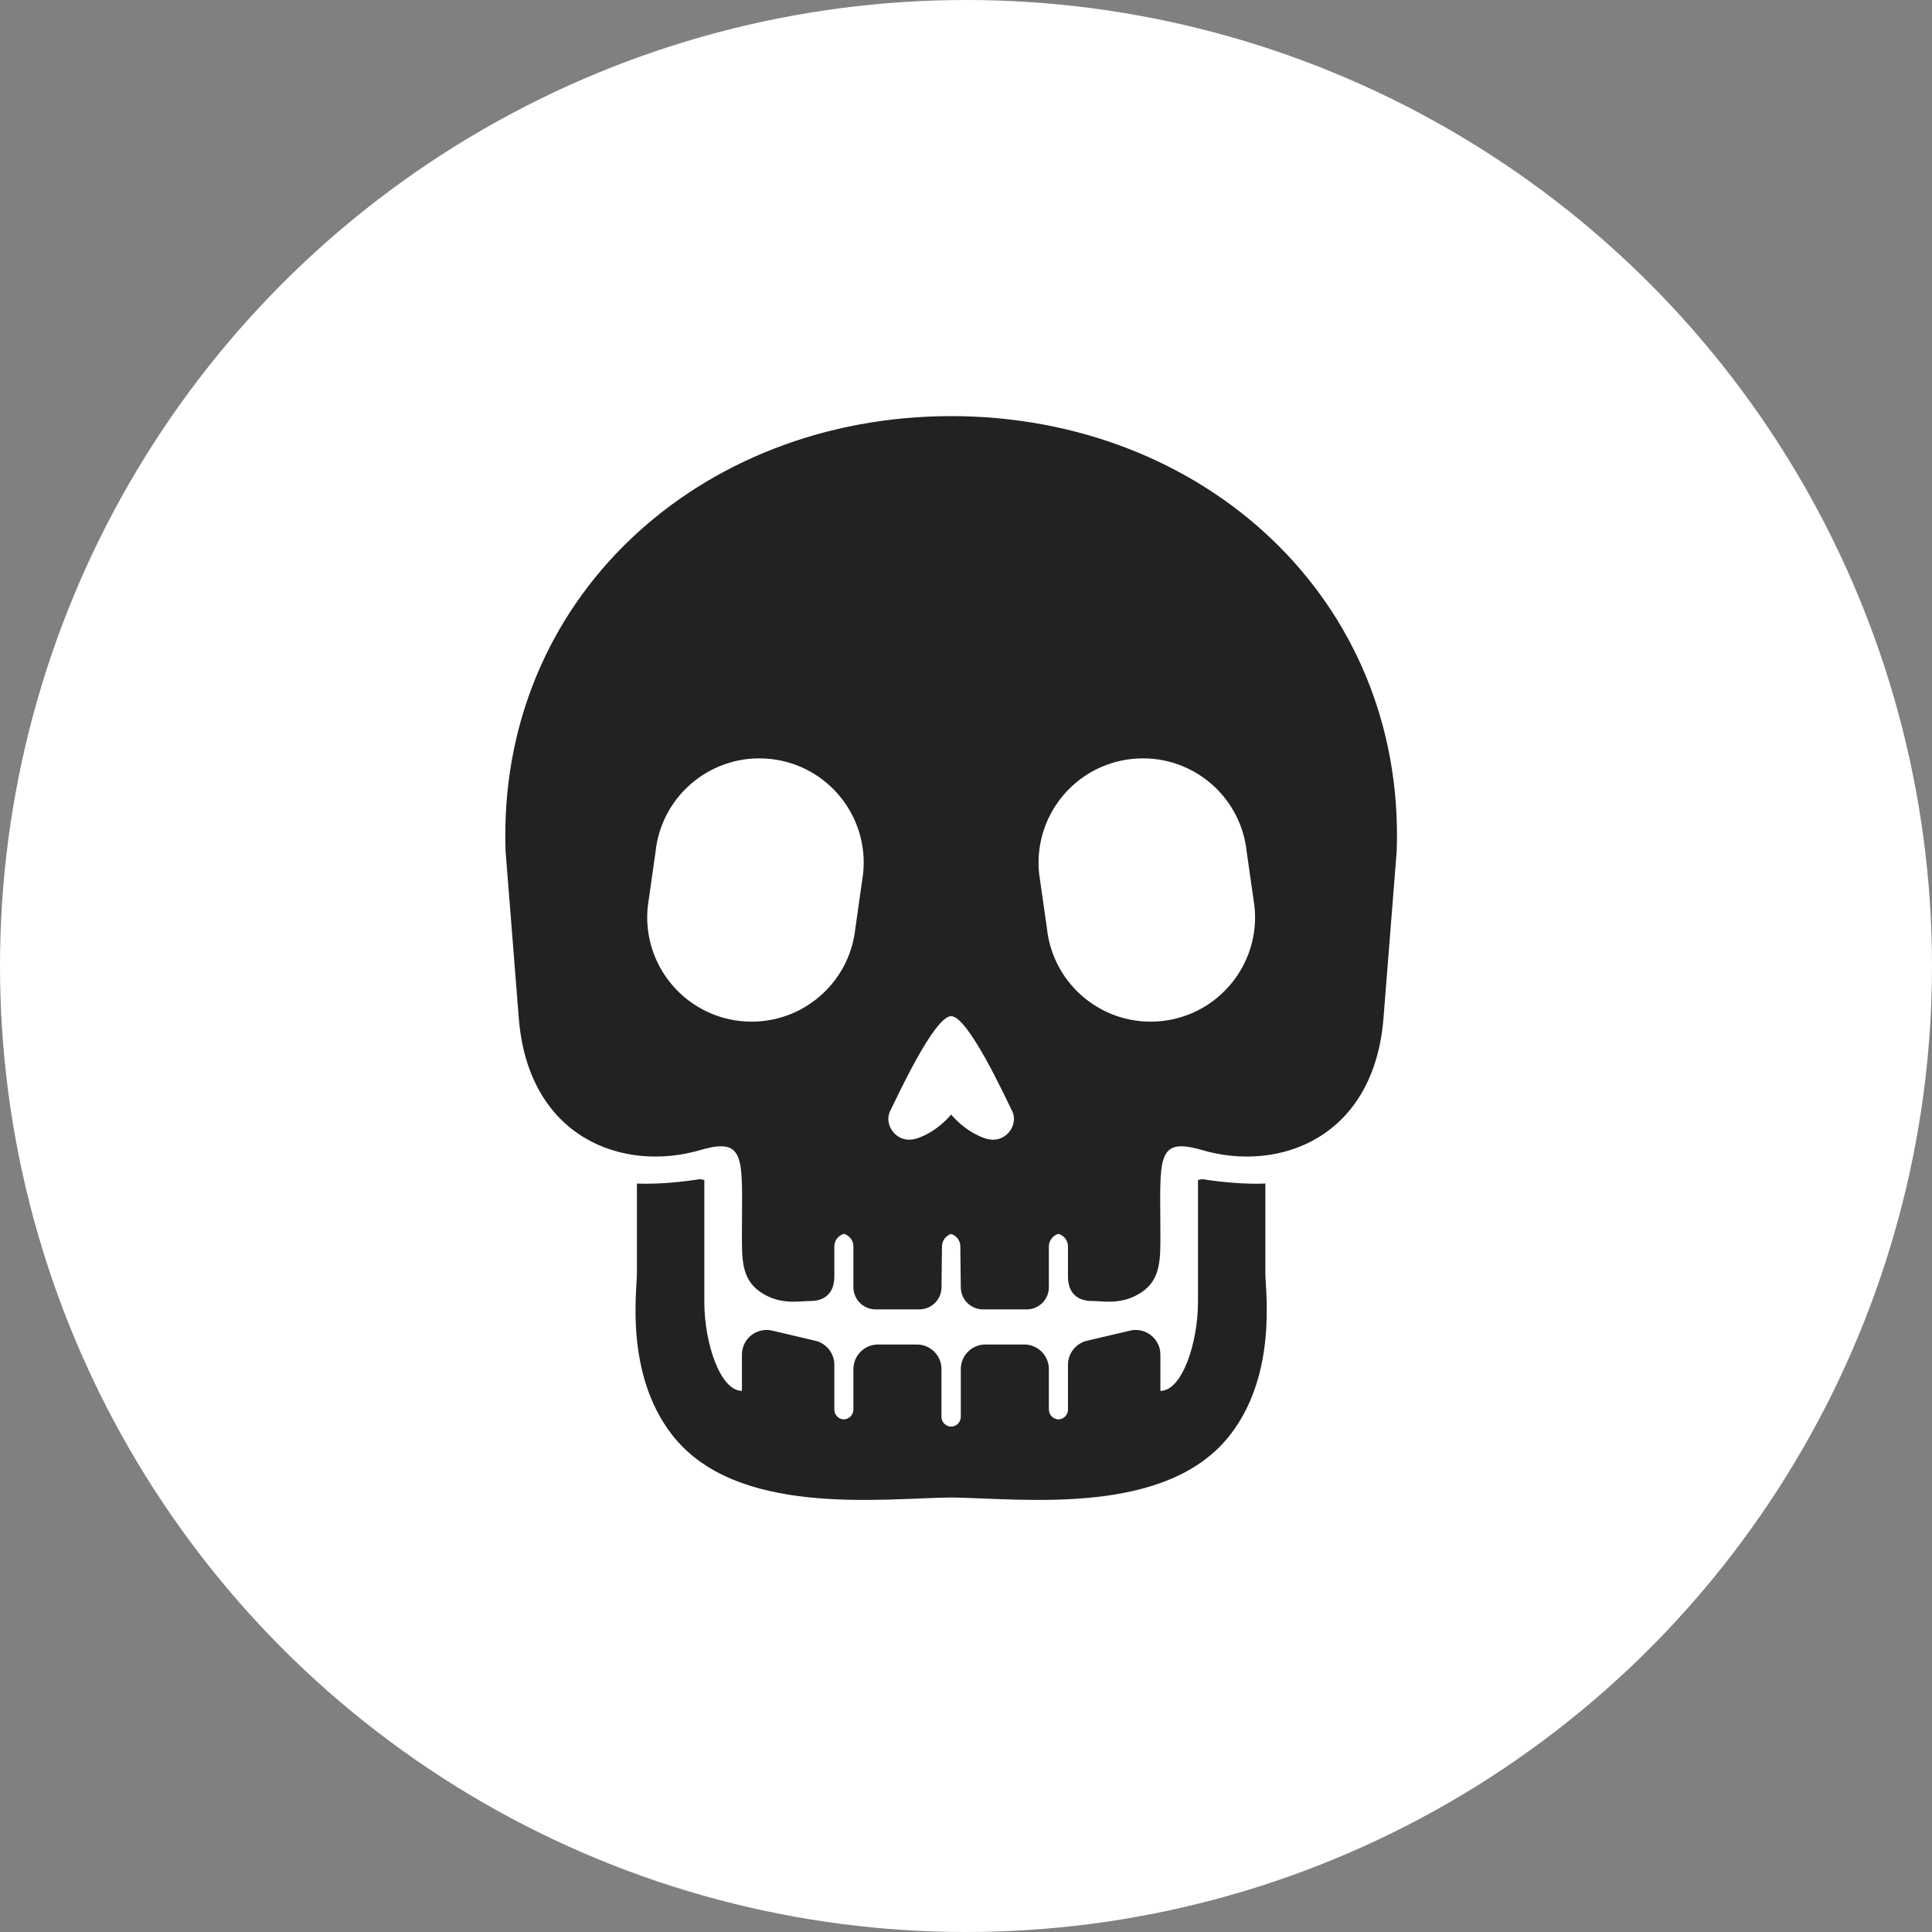 <svg width="65" height="65" viewBox="0 0 65 65" fill="none" xmlns="http://www.w3.org/2000/svg">
<rect x="0" y="0" width="65" height="65" fill="#808080" stroke="none"/>
<circle cx="32.5" cy="32.5" r="32.5" fill="white"/>
<path d="M42.572 42.843C42.572 42.417 42.572 40.716 42.572 39.819C41.893 39.85 41.053 39.768 40.45 39.671L40.305 39.699C40.305 39.699 40.305 43.064 40.305 43.795C40.305 45.185 39.771 46.794 39.04 46.794V45.574C39.04 45.32 38.923 45.081 38.725 44.924C38.526 44.766 38.267 44.709 38.02 44.767L36.571 45.108C36.196 45.196 35.931 45.531 35.931 45.915V47.424C35.931 47.593 35.804 47.734 35.636 47.753L35.657 47.751C35.562 47.762 35.469 47.732 35.399 47.669C35.329 47.606 35.288 47.516 35.288 47.422V46.063C35.288 45.604 34.916 45.234 34.459 45.234H33.154C32.697 45.234 32.325 45.604 32.325 46.063V47.666C32.325 47.825 32.213 47.961 32.057 47.991L32.064 47.99C32.022 47.999 31.978 47.999 31.937 47.99L31.943 47.991C31.788 47.961 31.675 47.825 31.675 47.666V46.063C31.675 45.604 31.304 45.234 30.845 45.234H29.542C29.084 45.234 28.712 45.604 28.712 46.063V47.422C28.712 47.516 28.672 47.606 28.602 47.669C28.532 47.732 28.437 47.762 28.344 47.751L28.364 47.753C28.197 47.734 28.07 47.593 28.07 47.424V45.915C28.07 45.531 27.805 45.196 27.43 45.108L25.98 44.767C25.733 44.709 25.474 44.766 25.275 44.924C25.077 45.081 24.961 45.321 24.961 45.574V46.794C24.23 46.794 23.696 45.185 23.696 43.795C23.696 43.064 23.696 39.699 23.696 39.699L23.551 39.671C22.947 39.768 22.107 39.85 21.428 39.819C21.428 40.716 21.428 42.417 21.428 42.843C21.428 43.429 21.022 46.207 22.599 48.257C24.741 51.041 29.592 50.413 32.001 50.381C34.409 50.413 39.26 51.041 41.401 48.257C42.978 46.207 42.572 43.429 42.572 42.843Z" fill="#222222"/>
<path d="M32.001 14C23.537 14 16.717 20.144 17.009 28.63L17.449 34.188C17.741 38.284 20.966 39.467 23.587 38.685C25.137 38.238 24.961 39.018 24.961 41.504C24.961 42.354 24.939 43.039 25.598 43.479C26.256 43.917 26.875 43.77 27.273 43.77C27.672 43.77 28.07 43.573 28.07 42.948C28.07 42.151 28.07 41.933 28.07 41.933C28.07 41.731 28.207 41.567 28.392 41.511C28.577 41.567 28.712 41.731 28.712 41.933V43.306C28.712 43.719 29.047 44.053 29.459 44.053H30.929C31.341 44.053 31.676 43.719 31.676 43.306L31.692 41.928C31.695 41.732 31.824 41.572 32.001 41.514C32.176 41.572 32.307 41.732 32.309 41.928L32.325 43.306C32.325 43.719 32.659 44.053 33.072 44.053H34.542C34.954 44.053 35.288 43.719 35.288 43.306V41.933C35.288 41.731 35.425 41.567 35.609 41.511C35.794 41.567 35.931 41.731 35.931 41.933C35.931 41.933 35.931 42.151 35.931 42.948C35.931 43.573 36.328 43.77 36.727 43.77C37.125 43.77 37.745 43.917 38.404 43.479C39.061 43.039 39.04 42.354 39.04 41.504C39.04 39.018 38.864 38.238 40.414 38.685C43.034 39.467 46.259 38.284 46.551 34.188L46.991 28.63C47.283 20.144 40.464 14 32.001 14ZM29.039 29.392L28.778 31.228C28.576 33.157 26.848 34.556 24.92 34.353C22.991 34.15 21.593 32.423 21.794 30.495L22.055 28.659C22.258 26.73 23.985 25.33 25.915 25.534C27.842 25.735 29.242 27.462 29.039 29.392ZM33.141 38.298C32.457 38.07 32.001 37.499 32.001 37.499C32.001 37.499 31.543 38.07 30.859 38.298C30.174 38.526 29.718 37.842 29.946 37.384C30.174 36.928 31.43 34.188 32.001 34.188C32.57 34.188 33.827 36.928 34.055 37.384C34.283 37.842 33.827 38.526 33.141 38.298ZM39.081 34.353C37.151 34.556 35.425 33.157 35.222 31.228L34.96 29.392C34.759 27.462 36.158 25.735 38.086 25.534C40.016 25.33 41.742 26.73 41.944 28.659L42.206 30.495C42.408 32.423 41.008 34.15 39.081 34.353Z" fill="#222222"/>
</svg>
